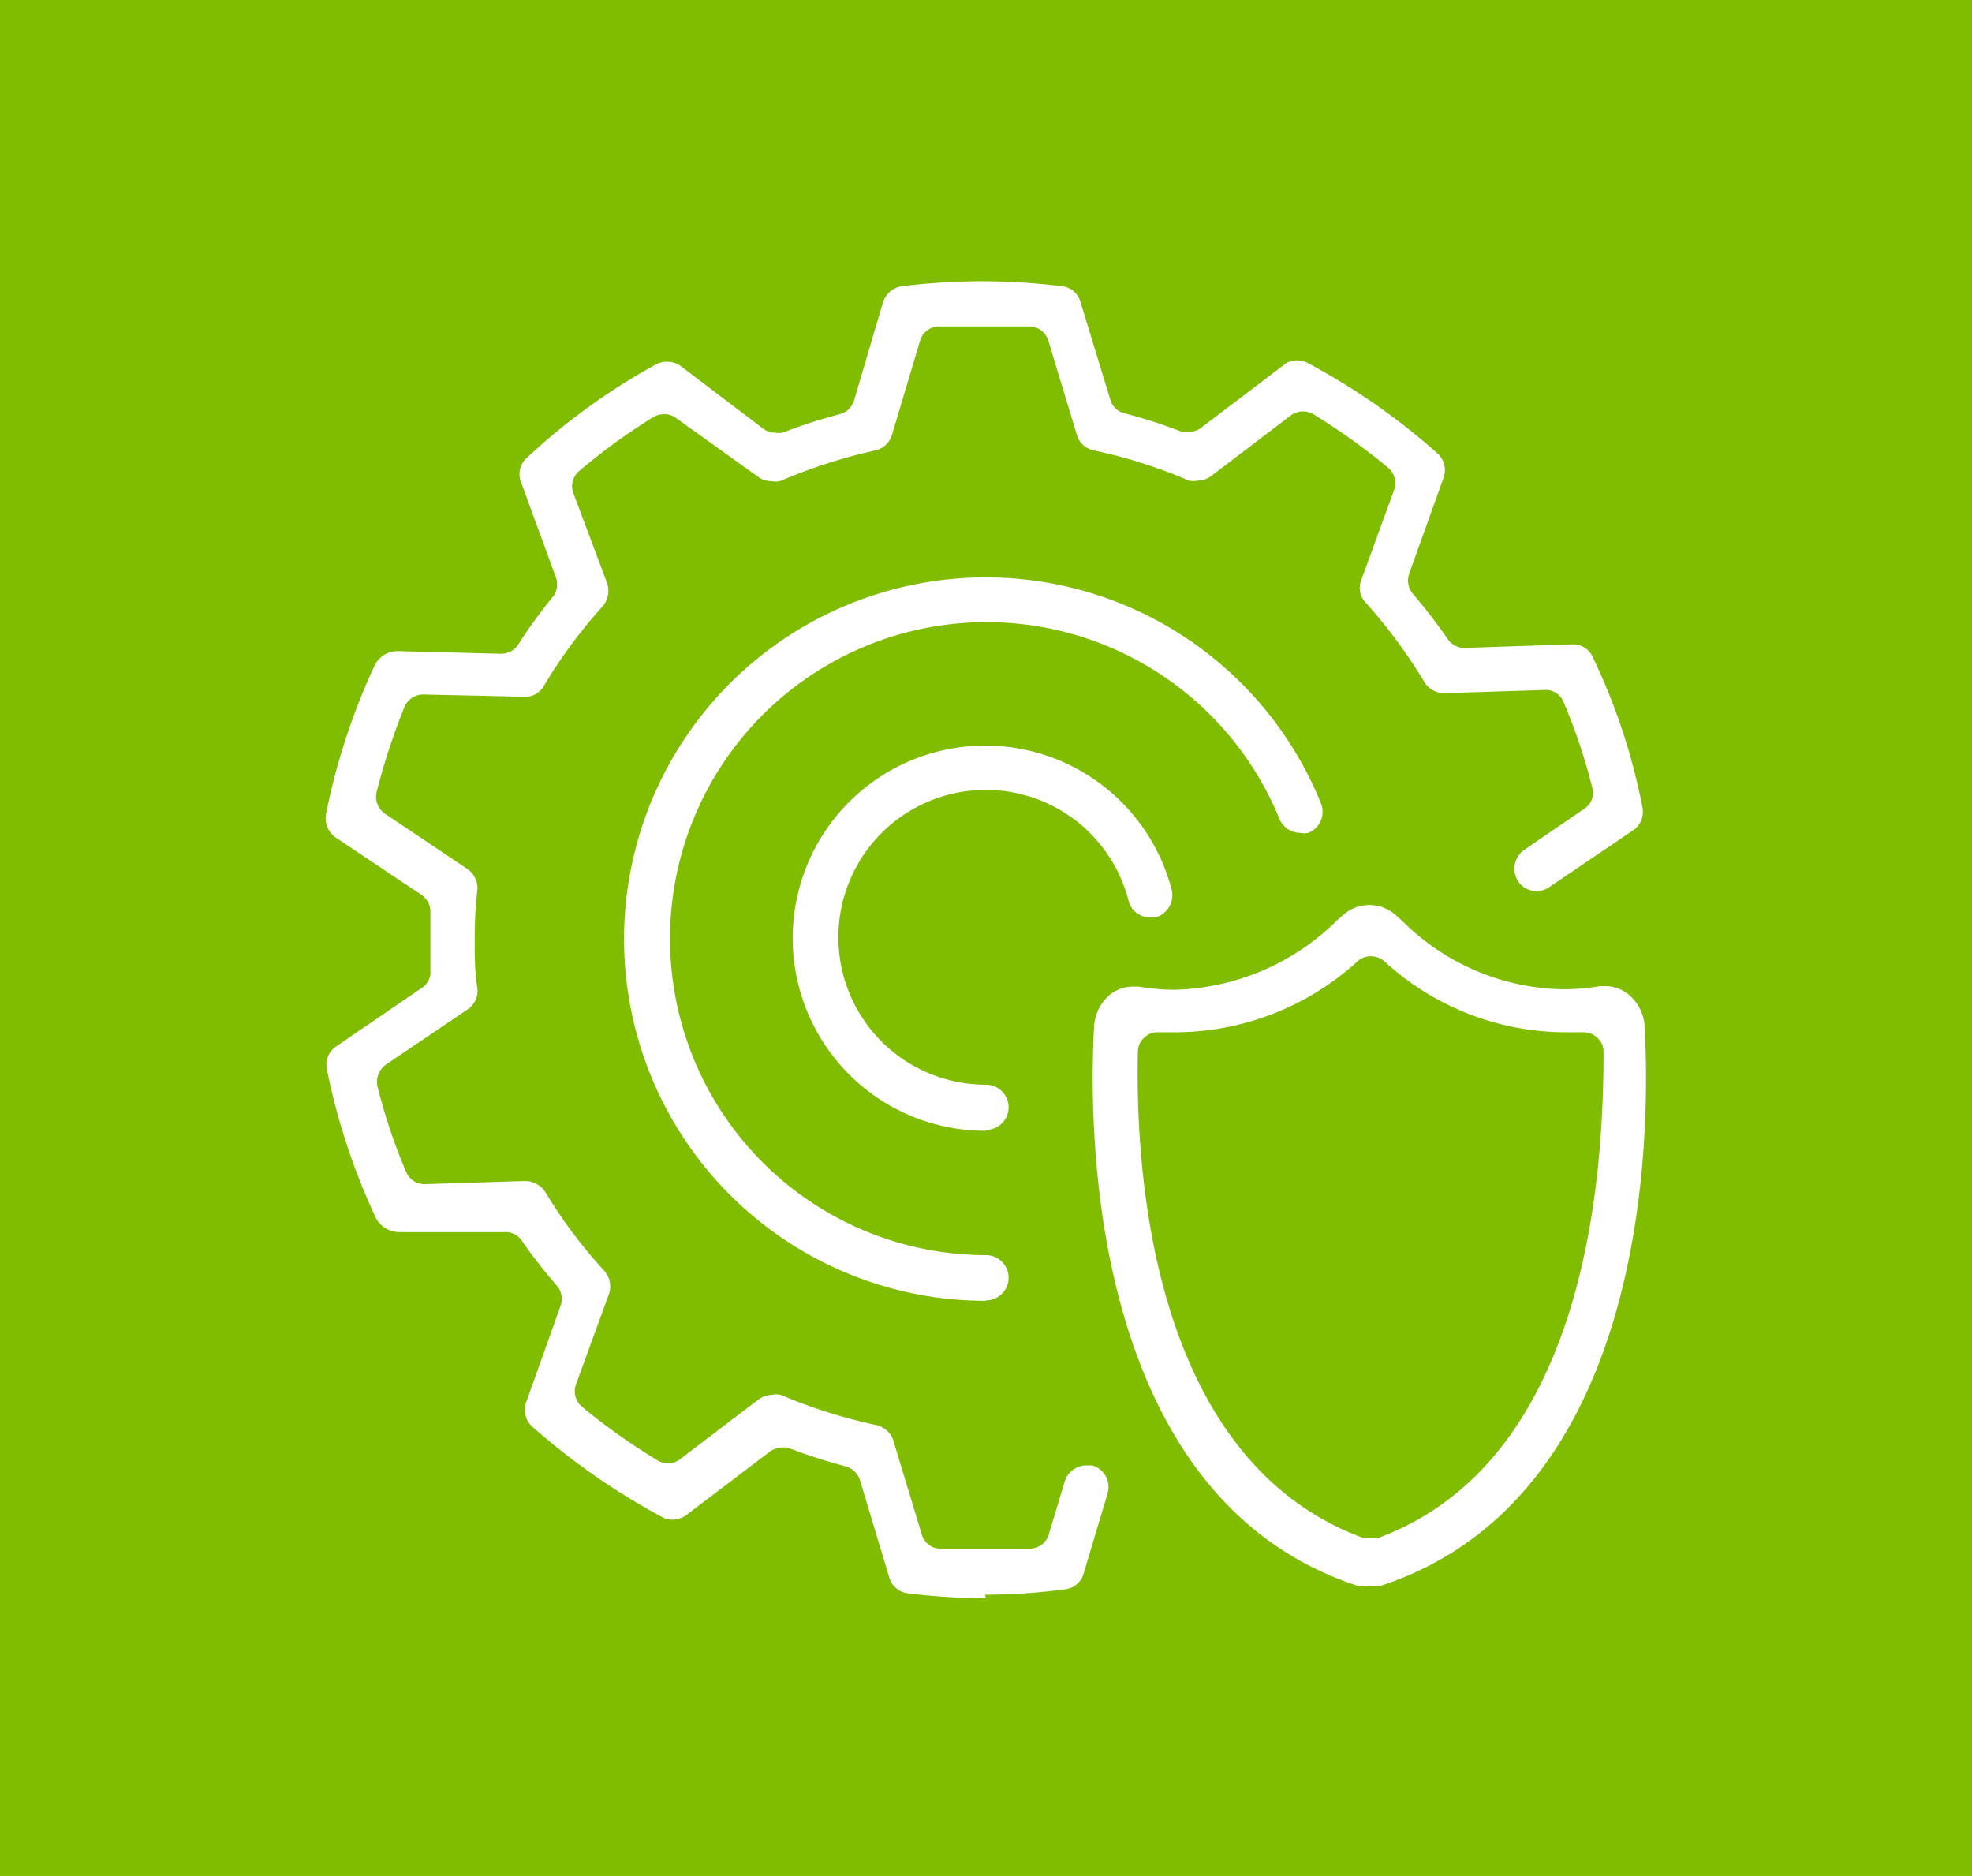 <svg id="Capa_1" data-name="Capa 1" xmlns="http://www.w3.org/2000/svg" viewBox="0 0 43.62 41.49"><defs><style>.cls-1{fill:#80bc00;}.cls-2{fill:#fff;}</style></defs><rect class="cls-1" width="43.62" height="41.49"/><path class="cls-2" d="M298,435.1a14.86,14.86,0,0,1-1.72-.11.49.49,0,0,1-.42-.35l-.65-2.16a.46.46,0,0,0-.32-.3,12.48,12.48,0,0,1-1.27-.41.41.41,0,0,0-.16,0,.42.42,0,0,0-.26.1l-1.83,1.39a.54.54,0,0,1-.3.1.48.48,0,0,1-.24-.06,15.24,15.24,0,0,1-2.87-2,.5.5,0,0,1-.13-.54l.76-2.13a.45.45,0,0,0-.07-.43,11.28,11.28,0,0,1-.78-1,.43.43,0,0,0-.37-.2L285,427a.6.6,0,0,1-.48-.28,14.54,14.54,0,0,1-1.1-3.32.49.49,0,0,1,.21-.51l1.89-1.29a.42.42,0,0,0,.19-.39c0-.21,0-.42,0-.64s0-.43,0-.64a.45.45,0,0,0-.2-.39l-1.9-1.27a.52.52,0,0,1-.21-.51,14.51,14.51,0,0,1,1.09-3.32.57.57,0,0,1,.49-.29l2.3.06a.46.46,0,0,0,.37-.2,11.21,11.21,0,0,1,.76-1.05.45.45,0,0,0,.08-.43l-.78-2.13a.48.48,0,0,1,.14-.53,14.07,14.07,0,0,1,2.85-2.06.5.5,0,0,1,.24-.06.53.53,0,0,1,.3.09l1.83,1.39a.44.44,0,0,0,.27.09.45.45,0,0,0,.16,0,11.06,11.06,0,0,1,1.27-.41.45.45,0,0,0,.31-.3l.64-2.17a.52.52,0,0,1,.42-.36,15.15,15.15,0,0,1,1.77-.11,14.89,14.89,0,0,1,1.77.11.48.48,0,0,1,.41.35l.66,2.16a.43.43,0,0,0,.31.3,11.06,11.06,0,0,1,1.27.41l.16,0a.44.44,0,0,0,.27-.09l1.83-1.39a.45.45,0,0,1,.3-.1.46.46,0,0,1,.23.06,14.8,14.8,0,0,1,2.87,2,.5.5,0,0,1,.13.54l-.76,2.12a.46.46,0,0,0,.08.44,12.11,12.11,0,0,1,.77,1,.44.44,0,0,0,.37.2L311,414a.48.48,0,0,1,.42.28,13.77,13.77,0,0,1,1.1,3.32.5.5,0,0,1-.2.51l-1.86,1.26a.49.49,0,0,1-.69-.13.51.51,0,0,1,.13-.69l1.33-.91a.42.42,0,0,0,.18-.47,12.58,12.58,0,0,0-.63-1.88.42.42,0,0,0-.4-.28l-2.24.07a.51.51,0,0,1-.44-.24,11.58,11.58,0,0,0-1.3-1.76.47.47,0,0,1-.1-.5l.73-2a.46.46,0,0,0-.14-.49,14.59,14.59,0,0,0-1.65-1.18.46.46,0,0,0-.23-.06.44.44,0,0,0-.27.09l-1.76,1.34a.51.51,0,0,1-.3.1.43.43,0,0,1-.19,0,11.25,11.25,0,0,0-2.11-.67.49.49,0,0,1-.37-.34l-.63-2.08a.45.45,0,0,0-.39-.32l-.61,0h-.4c-.35,0-.7,0-1.05,0a.44.44,0,0,0-.39.32l-.62,2.08a.5.5,0,0,1-.36.34,11.55,11.55,0,0,0-2.11.68.45.45,0,0,1-.2,0,.47.47,0,0,1-.3-.1L291.15,409a.44.44,0,0,0-.27-.09.46.46,0,0,0-.23.06,13.41,13.41,0,0,0-1.64,1.19.44.44,0,0,0-.14.49l.75,2a.53.53,0,0,1-.1.51,11.11,11.11,0,0,0-1.3,1.76.47.47,0,0,1-.44.24l-2.23-.05a.45.45,0,0,0-.41.27,14.39,14.39,0,0,0-.62,1.89.46.46,0,0,0,.19.48l1.82,1.22a.52.52,0,0,1,.22.46,9.69,9.69,0,0,0-.06,1.09c0,.37,0,.73.06,1.09a.49.49,0,0,1-.21.46l-1.82,1.23a.47.47,0,0,0-.18.48,12.58,12.58,0,0,0,.63,1.88.44.44,0,0,0,.41.28l2.22-.07a.54.54,0,0,1,.45.24,10.79,10.79,0,0,0,1.31,1.75.52.52,0,0,1,.1.51l-.73,2a.45.45,0,0,0,.13.49,13.85,13.85,0,0,0,1.66,1.18.44.44,0,0,0,.49,0l1.76-1.34a.54.54,0,0,1,.3-.1.41.41,0,0,1,.19,0,11.59,11.59,0,0,0,2.12.67.51.51,0,0,1,.37.34l.63,2.08a.43.43,0,0,0,.38.31c.34,0,.64,0,.91,0H298c.33,0,.67,0,1,0a.44.44,0,0,0,.39-.32l.35-1.16a.5.5,0,0,1,.47-.36l.14,0a.5.5,0,0,1,.34.62l-.53,1.77a.48.48,0,0,1-.41.35,13.61,13.61,0,0,1-1.77.12Z" transform="translate(-276.19 -399.75)"/><path class="cls-2" d="M298,424.76a4.26,4.26,0,1,1,4.11-5.32.51.51,0,0,1-.36.6l-.12,0a.49.49,0,0,1-.48-.38,3.26,3.26,0,1,0-3.15,4.08.5.5,0,0,1,0,1Z" transform="translate(-276.19 -399.75)"/><path class="cls-2" d="M298,428.52a8,8,0,1,1,7.41-11,.5.5,0,0,1-.28.65.39.39,0,0,1-.18,0,.5.5,0,0,1-.46-.31,7,7,0,1,0-6.49,9.65.5.5,0,0,1,0,1Z" transform="translate(-276.19 -399.75)"/><path class="cls-2" d="M306.48,434.82a.84.84,0,0,1-.27,0c-5.91-1.94-5.95-10-5.82-12.36a1,1,0,0,1,.35-.71.82.82,0,0,1,.52-.18h.12a4.59,4.59,0,0,0,.81.07,5.29,5.29,0,0,0,3.59-1.55l.14-.12a.87.87,0,0,1,1.12,0l.16.14a5.15,5.15,0,0,0,3.56,1.52,4.7,4.7,0,0,0,.82-.07h.12a.83.83,0,0,1,.52.19,1,1,0,0,1,.35.71c.13,2.4.09,10.41-5.83,12.36A.75.75,0,0,1,306.48,434.82Zm-4.68-12.24a.42.42,0,0,0-.3.12.41.41,0,0,0-.14.31c-.06,2.67.31,9.05,5,10.76l.15,0,.15,0c4.66-1.71,5-8.09,5-10.76a.41.41,0,0,0-.14-.31.44.44,0,0,0-.3-.12h-.42a5.94,5.94,0,0,1-4-1.58.48.48,0,0,0-.28-.1.43.43,0,0,0-.29.1,6,6,0,0,1-4,1.58h-.41Z" transform="translate(-276.19 -399.75)"/></svg>